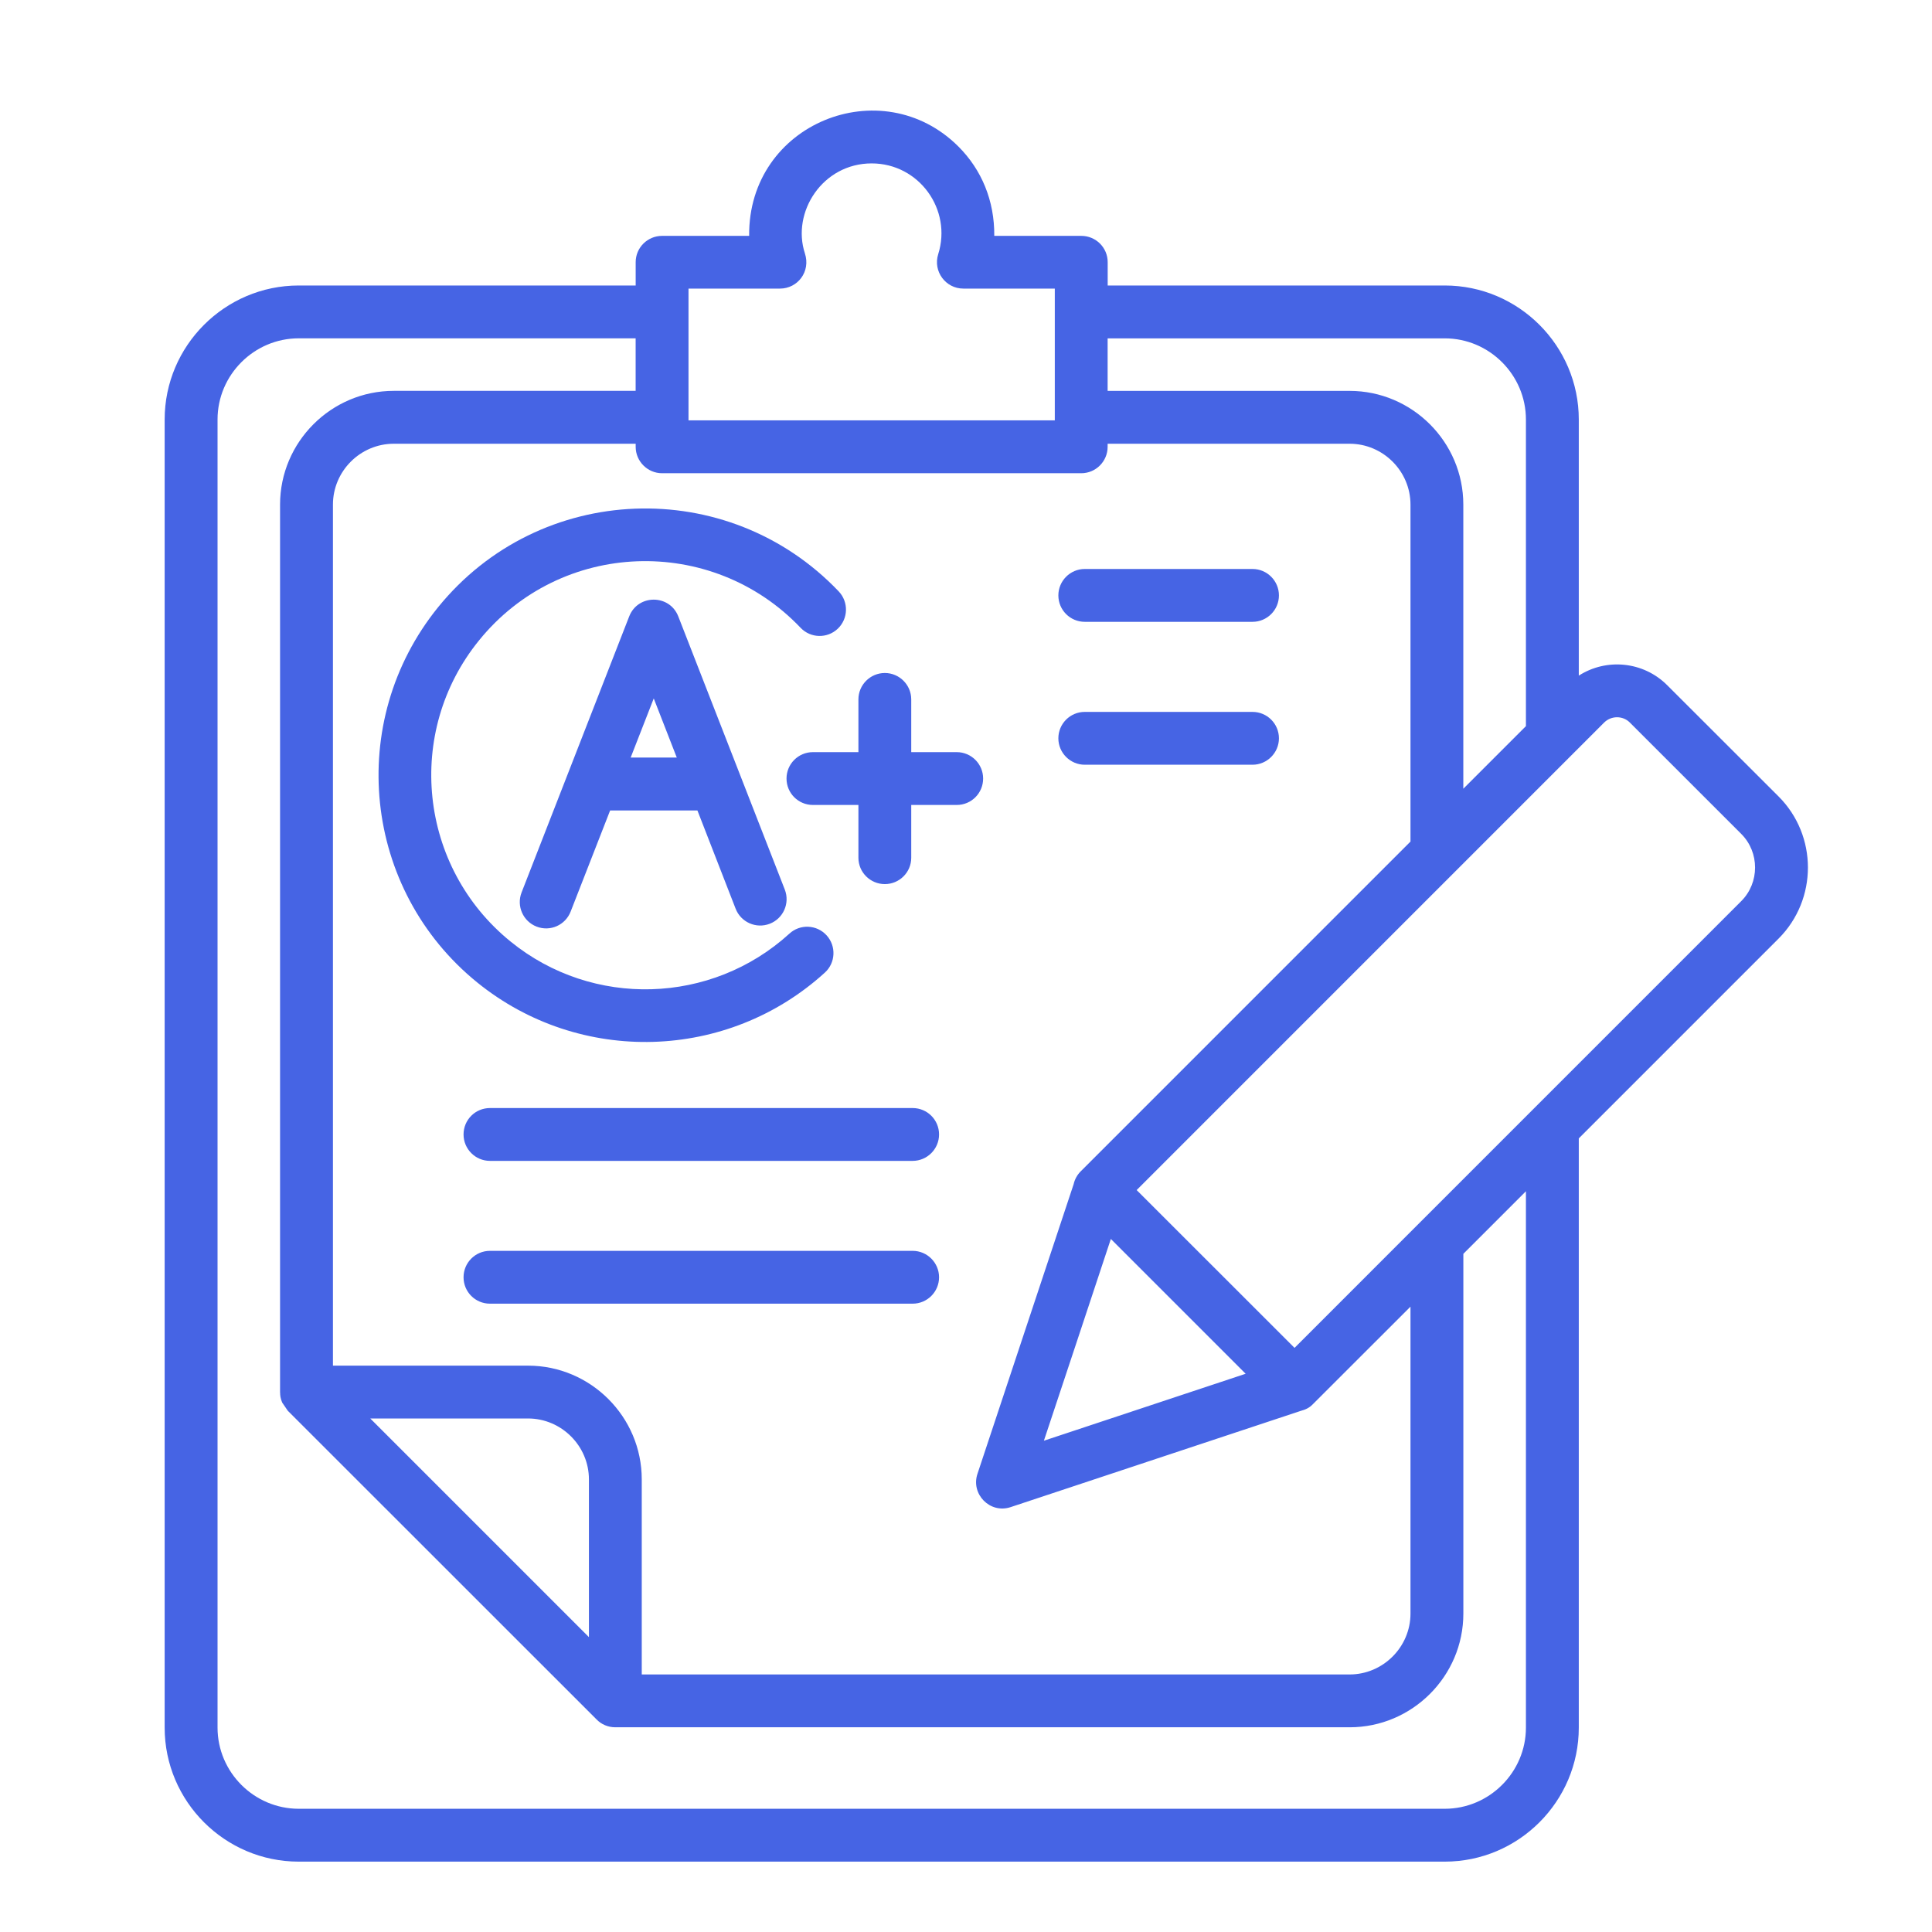 <svg xmlns="http://www.w3.org/2000/svg" xmlns:xlink="http://www.w3.org/1999/xlink" width="540" zoomAndPan="magnify" viewBox="0 0 404.88 405" height="540" preserveAspectRatio="xMidYMid meet" version="1.0"><defs><clipPath id="aa9c5b58de"><path d="M 34.434 23 L 379 23 L 379 390.328 L 34.434 390.328 Z M 34.434 23 " clip-rule="nonzero"/></clipPath></defs><g clip-path="url(#aa9c5b58de)"><path fill="#4664e4" d="M 227.336 160.309 C 224.289 160.309 221.801 157.816 221.801 154.77 C 221.801 151.703 224.289 149.234 227.336 149.234 L 262.5 149.234 C 265.555 149.234 268.039 151.703 268.039 154.77 C 268.039 157.816 265.547 160.309 262.5 160.309 Z M 227.336 130.352 C 224.289 130.352 221.801 127.883 221.801 124.812 C 221.801 121.766 224.289 119.273 227.336 119.273 L 262.5 119.273 C 265.555 119.273 268.039 121.766 268.039 124.812 C 268.039 127.883 265.547 130.352 262.5 130.352 Z M 204.848 308.941 L 225.004 248.238 C 225.223 247.25 225.723 246.309 226.48 245.551 L 295.617 176.414 L 295.617 105.777 C 295.617 98.762 289.859 93.02 282.855 93.02 L 232.129 93.02 L 232.129 93.668 C 232.129 96.711 229.664 99.203 226.594 99.203 L 138.734 99.203 C 135.688 99.203 133.195 96.711 133.195 93.668 L 133.195 93.02 L 82.492 93.02 C 75.477 93.02 69.734 98.762 69.734 105.777 L 69.734 286.277 L 110.633 286.277 C 123.75 286.277 134.469 296.996 134.469 310.113 L 134.469 351.012 L 282.855 351.012 C 289.852 351.012 295.617 345.27 295.617 338.25 L 295.617 273.91 L 275.215 294.297 C 274.383 295.176 273.602 295.484 272.562 295.777 L 211.793 315.934 C 207.465 317.375 203.406 313.207 204.848 308.941 Z M 238.215 249.473 L 271.312 282.551 L 364.957 188.898 C 368.816 185.039 368.816 178.672 364.957 174.816 L 341.586 151.449 C 340.133 149.992 337.711 149.992 336.23 151.449 Z M 225.477 281.828 L 218.77 302.012 L 261.062 287.977 L 232.805 259.719 Z M 349.418 143.625 L 372.789 166.969 C 380.977 175.172 380.977 188.543 372.789 196.746 L 330.898 238.637 L 330.898 362.152 C 330.898 377.625 318.273 390.25 302.801 390.25 L 62.559 390.25 C 47.086 390.25 34.457 377.625 34.457 362.152 L 34.457 87.945 C 34.457 72.473 47.086 59.848 62.559 59.848 L 133.195 59.848 L 133.195 54.957 C 133.195 51.902 135.688 49.445 138.734 49.445 L 156.984 49.445 C 156.738 25.828 184.766 14.66 200.852 30.719 C 205.715 35.582 208.43 42.062 208.367 49.445 L 226.602 49.445 C 229.672 49.445 232.141 51.91 232.141 54.957 L 232.141 59.848 L 302.801 59.848 C 318.273 59.848 330.898 72.473 330.898 87.945 L 330.898 141.633 C 336.699 137.906 344.438 138.648 349.418 143.625 Z M 319.816 249.719 L 306.699 262.836 L 306.699 338.25 C 306.699 351.367 295.98 362.086 282.863 362.086 L 128.93 362.086 C 127.383 362.086 125.973 361.461 124.984 360.426 L 60.266 295.73 L 59.102 294.027 L 59.055 293.895 L 59.008 293.785 L 58.871 293.402 L 58.738 292.867 L 58.672 292.352 L 58.672 292.219 L 58.648 291.812 L 58.648 105.77 C 58.648 92.652 69.371 81.934 82.484 81.934 L 133.188 81.934 L 133.188 70.922 L 62.559 70.922 C 53.207 70.922 45.543 78.59 45.543 87.938 L 45.543 362.152 C 45.543 371.5 53.207 379.168 62.559 379.168 L 302.801 379.168 C 312.152 379.168 319.816 371.5 319.816 362.152 Z M 306.699 165.332 L 319.816 152.215 L 319.816 87.945 C 319.816 78.598 312.152 70.93 302.801 70.93 L 232.129 70.93 L 232.129 81.941 L 282.855 81.941 C 295.973 81.941 306.691 92.66 306.691 105.777 L 306.691 165.332 Z M 102.652 273.285 C 99.582 273.285 97.113 270.816 97.113 267.75 C 97.113 264.695 99.582 262.211 102.652 262.211 L 191.254 262.211 C 194.309 262.211 196.793 264.703 196.793 267.75 C 196.793 270.816 194.301 273.285 191.254 273.285 Z M 102.652 243.352 C 99.582 243.352 97.113 240.859 97.113 237.812 C 97.113 234.742 99.582 232.277 102.652 232.277 L 191.254 232.277 C 194.309 232.277 196.793 234.742 196.793 237.812 C 196.793 240.867 194.301 243.352 191.254 243.352 Z M 170.355 168.742 C 167.285 168.742 164.816 166.273 164.816 163.203 C 164.816 160.152 167.285 157.668 170.355 157.668 L 179.887 157.668 L 179.887 146.613 C 179.887 143.562 182.379 141.078 185.426 141.078 C 188.477 141.078 190.961 143.57 190.961 146.613 L 190.961 157.668 L 200.496 157.668 C 203.562 157.668 206.031 160.16 206.031 163.203 C 206.031 166.273 203.562 168.742 200.496 168.742 L 190.961 168.742 L 190.961 179.816 C 190.961 182.871 188.469 185.332 185.426 185.332 C 182.379 185.332 179.887 182.863 179.887 179.816 L 179.887 168.742 Z M 165.418 195.719 C 167.656 193.652 171.16 193.812 173.219 196.074 C 175.273 198.336 175.102 201.832 172.863 203.875 C 152.477 222.441 121.488 223.359 100 205.965 C 76.008 186.52 72.328 151.312 91.773 127.297 C 113.055 101.039 152.5 99.559 175.758 123.973 C 177.859 126.195 177.773 129.691 175.559 131.797 C 173.359 133.887 169.863 133.816 167.758 131.594 C 149.145 112.035 117.461 113.113 100.348 134.258 C 84.742 153.496 87.723 181.781 106.988 197.387 C 124.184 211.352 149.074 210.605 165.418 195.719 Z M 132.145 158.805 L 141.812 158.805 L 136.984 146.41 Z M 146.137 169.891 L 127.84 169.891 L 119.566 191.082 C 118.465 193.93 115.285 195.348 112.438 194.246 C 109.59 193.148 108.172 189.945 109.273 187.094 L 131.836 129.219 C 133.672 124.512 140.316 124.551 142.129 129.219 L 164.461 186.496 C 165.559 189.344 164.145 192.547 161.297 193.645 C 158.449 194.746 155.242 193.328 154.145 190.48 Z M 110.633 297.352 L 77.559 297.352 L 123.395 343.188 L 123.395 310.113 C 123.395 303.109 117.633 297.352 110.633 297.352 Z M 163.449 60.496 L 144.27 60.496 L 144.27 88.121 L 221.055 88.121 L 221.055 60.496 L 201.879 60.496 C 198.176 60.496 195.488 56.887 196.609 53.297 C 199.57 43.969 192.617 34.254 182.664 34.254 C 172.348 34.254 165.844 44.5 168.668 53.113 C 169.926 56.953 167.125 60.496 163.449 60.496 Z M 163.449 60.496 " fill-opacity="1" fill-rule="nonzero"/></g></svg>